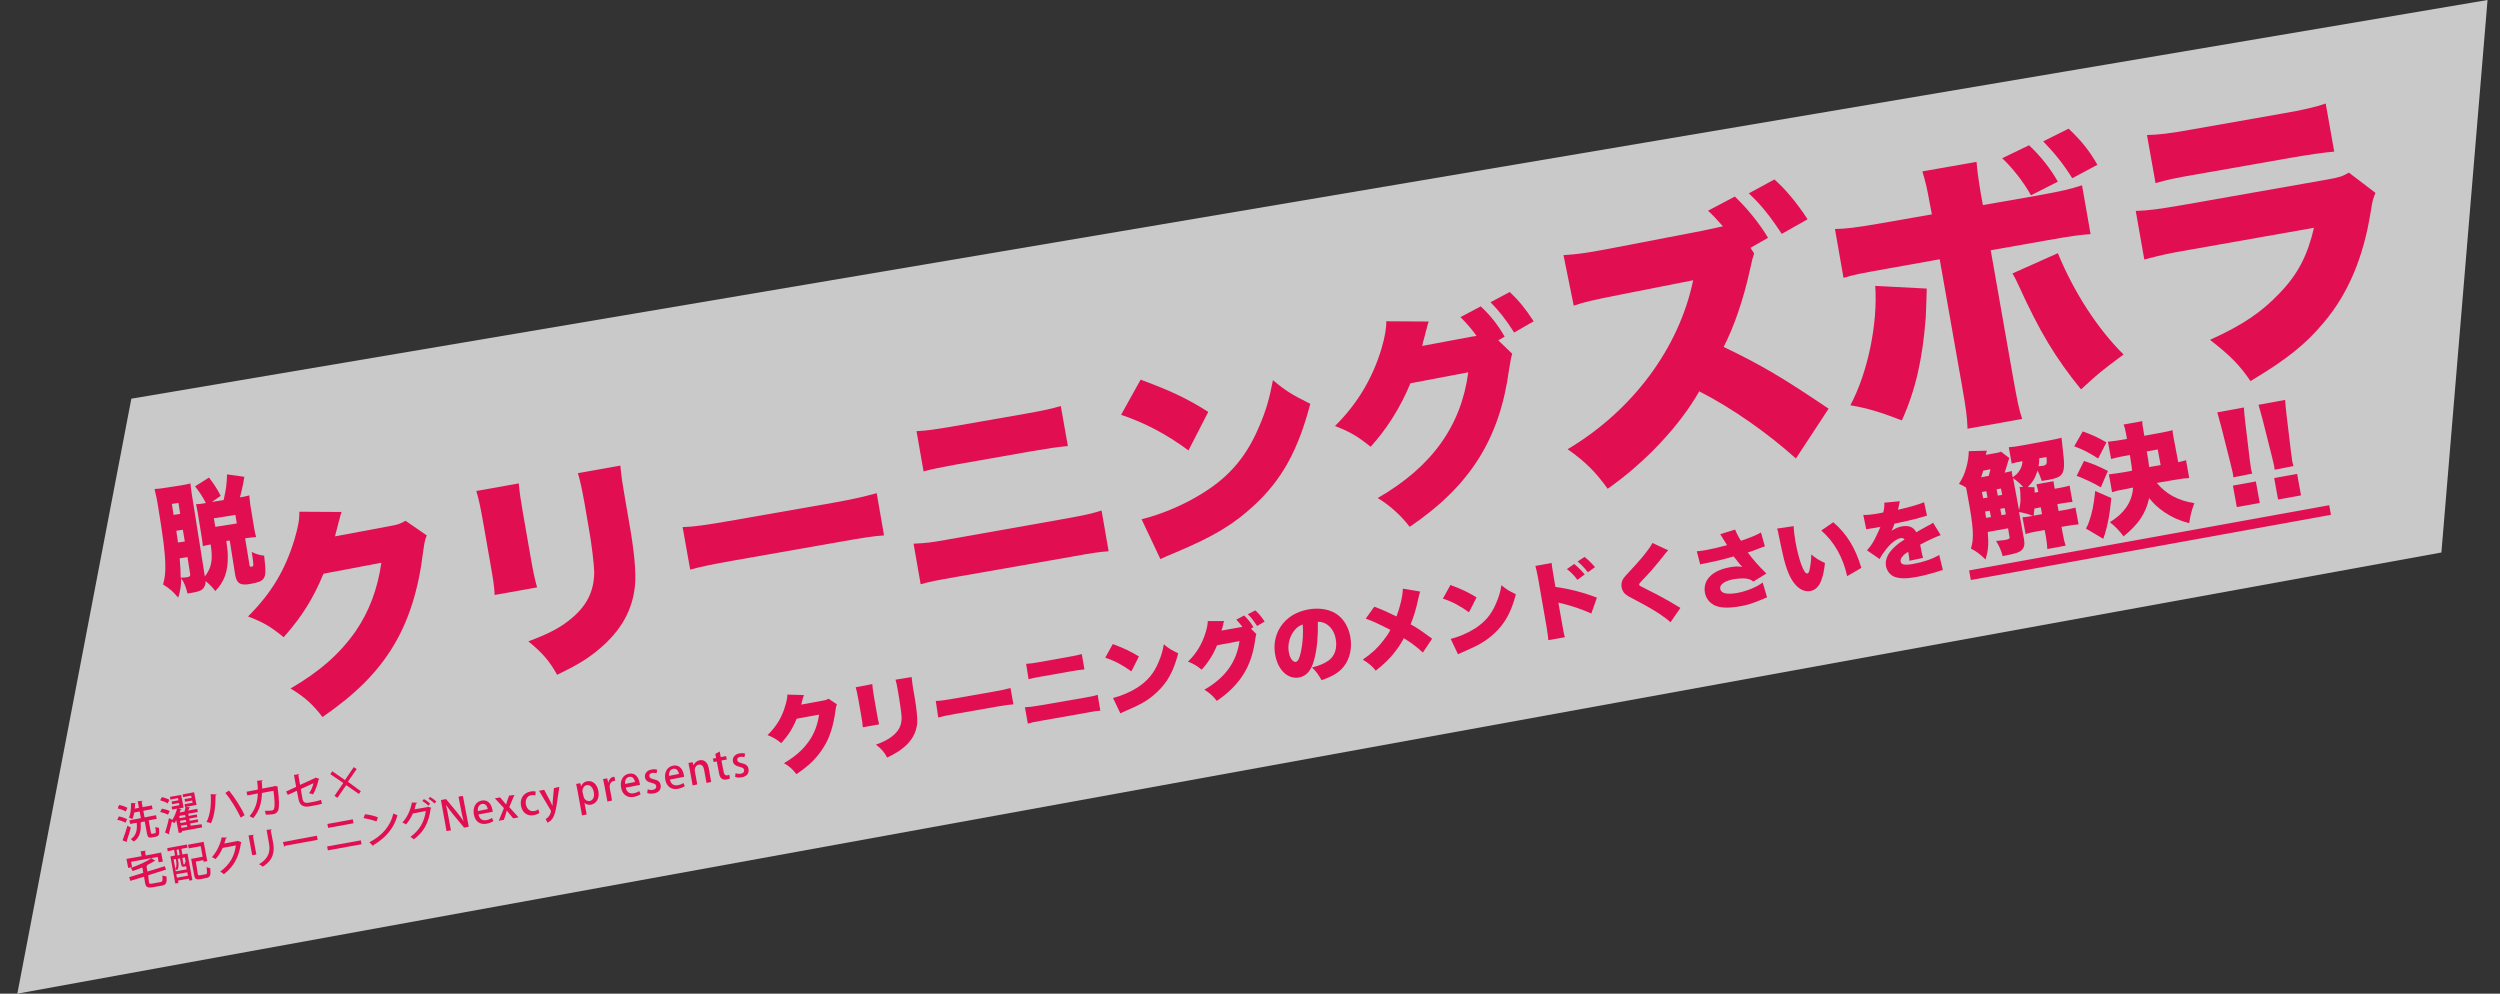 <?xml version="1.0" encoding="utf-8"?>
<!-- Generator: Adobe Illustrator 18.0.0, SVG Export Plug-In . SVG Version: 6.00 Build 0)  -->
<!DOCTYPE svg PUBLIC "-//W3C//DTD SVG 1.1//EN" "http://www.w3.org/Graphics/SVG/1.1/DTD/svg11.dtd">
<svg version="1.1" id="レイヤー_1" xmlns="http://www.w3.org/2000/svg" xmlns:xlink="http://www.w3.org/1999/xlink" x="0px"
	 y="0px" viewBox="58.8 423.8 1024 407" enable-background="new 58.8 423.8 1024 407" xml:space="preserve">
<rect x="58.8" y="423.8" width="1024" height="407" fill="#333333" stroke="none"/>
<polygon opacity="0.75" fill="#FAFBFC" enable-background="new    " points="1058.8,650.1 65.9,830.8 112.6,587.1 1077.7,423.8 "/>
<path fill="#E20E52" d="M198.7,633.5c-0.3,0.9-0.4,1.2-0.7,2.4c-0.1,0.3-0.2,0.9-0.4,1.4c-0.2,1-0.4,1.6-0.5,2
	c-0.7,2.8-0.7,2.8-1.1,4.2l22.4-4.2c3.5-0.6,4.4-1,6.5-2.2l8.7,6c-0.8,2-0.9,2.6-1.5,6.8c-1.9,15.7-6,28.4-12.3,38.7
	c-6.5,10.7-15.4,19.6-28.9,28.9c-4-5.2-7.3-8.2-13.1-11.7c11.9-6.9,20.2-14.2,26.7-23.5c5.4-7.9,9-17.2,10.5-28l-23.7,4.5
	c-4.2,10.2-9,17.8-16.3,26c-5.5-4.4-8.1-6-14.6-8.5c9.6-9.6,15.2-19,19-31.5c1.5-5.1,2.1-8.2,2-11.4L198.7,633.5z"/>
<path fill="#E20E52" d="M271.3,621.8c0.4,4.2,0.6,5.8,1.7,12.1l3.1,17.8c1.1,6.3,1.7,9.2,2.7,12.7l-17.4,3.1
	c-0.1-3.3-0.6-6.4-1.8-13.2l-3.1-17.7c-1-5.5-1.5-7.9-2.6-11.7L271.3,621.8z M312.9,614.5c0.5,5.1,0.7,6.4,1.7,12.2l1.8,10.5
	c2.2,12.2,3,21,2.5,26.4c-1,10.2-5.8,18.6-14.6,26c-4.6,3.9-9,6.6-17.3,10.6c-3.1-5.6-6-9-11.8-13.7c8.3-3.1,12.6-5.4,16.7-8.6
	c7.1-5.6,10.2-11.6,10.3-19.7c-0.1-3.4-1-11.4-2.4-19.1l-1.6-9.3c-1.2-6.5-1.6-8.4-2.7-12.2L312.9,614.5z"/>
<path fill="#E20E52" d="M338.4,639.7c4.3-0.1,9.2-0.8,18.5-2.4l42.8-7.5c8.9-1.6,12.3-2.4,18.2-4l3,17.3c-4.4,0.3-8.3,0.9-18.5,2.7
	l-42.6,7.5c-10,1.8-13,2.4-18.3,3.8L338.4,639.7z"/>
<path fill="#E20E52" d="M433,646.5c5.5-0.3,6.7-0.4,15.1-1.9l46.2-8.2c8.9-1.6,11.7-2.2,15.7-3.5l2.9,16.7c-4,0.3-6.2,0.6-15.6,2.3
	l-46.8,8.2c-8,1.4-11.1,2-14.6,3L433,646.5z M434.2,600.4c4.3-0.2,6.8-0.6,14.1-1.8l30.3-5.3c7.9-1.4,11-2.1,14.7-3.2l2.9,16.4
	c-5.2,0.5-7.5,0.9-14.7,2.1l-30.7,5.4c-6.6,1.2-10.6,2-13.7,2.9L434.2,600.4z"/>
<path fill="#E20E52" d="M526,579.3c12.4,4.6,19,7.7,27.7,13.2l-8.1,15.8c-9.2-6.8-17.9-11.3-27.6-14.6L526,579.3z M526.4,636.5
	c9-2.3,18-6.2,25.8-11.2c10.4-6.6,17.3-14.8,22.3-26.7c2.8-6.4,4.3-11.7,5.7-19.1c5.3,4.5,7.7,5.9,15.3,9.7
	c-5,19.1-11.7,31.1-22.8,41.4c-8.6,8-16.5,12.8-32.4,19.5c-3.3,1.4-3.9,1.6-6.2,2.7L526.4,636.5z"/>
<path fill="#E20E52" d="M678.2,568.7c-0.4,1.2-0.8,3.4-1.3,6.5c-3.8,28.3-15.9,47.6-40.7,64.4c-3.5-4.6-8.1-8.8-13.1-11.8
	c22.1-12.7,34.2-29.5,37.1-51.5l-23.7,4.5c-4,9.8-9.8,18.9-16.3,26c-5.2-4.2-8.5-6.2-14.6-8.5c9-8.9,15.3-19.3,19-31.5
	c1.5-5.1,2.1-8.8,2-11.4l17.4,0.1c-0.3,1-0.4,1.1-0.7,2.3c0,0.3-0.2,0.9-0.4,1.5c-0.2,0.9-0.4,1.7-0.5,2c-0.4,1.4-0.6,2.4-0.7,2.5
	c0,0.3-0.2,1-0.4,1.7l20.3-3.8l2-0.3c-2-2.8-3.9-5-6.6-7.7l8.3-4.4c3.9,3.6,7,7.5,9.8,12.4l-2.6,1.5L678.2,568.7z M677.2,543.4
	c3.6,3.4,6.4,6.8,9.8,12L679,560c-3.5-5.5-6.3-9-9.7-12.4L677.2,543.4z"/>
<path fill="#E20E52" d="M764.5,516.5c-2.4-2.7-3.6-4.1-6.1-6.4l11-5.8c4.9,4.7,9.8,10.6,13.6,16.9l-7.2,4.1l1.5,2.3
	c-0.7,2.1-0.7,2.1-1.6,6.2c-2.8,12.9-6.8,24.2-10.9,32.1c15.8,7.6,24,12.5,43,25.3l-13.4,20.4c-11.8-10.6-26.4-20.8-39.6-27.5
	c-7.9,14-22.2,29.2-37.5,39.9c-5.1-7.1-9.2-11.1-16.4-16.2c26.6-15.8,45.7-41.5,51.4-69.2l-30.4,6c-10.6,2.1-14.5,3-18.5,4.4
	l-4.2-20.7c4.7-0.3,7.9-0.7,12.5-1.5c0.8-0.2,3.1-0.5,6.6-1.2l37.4-7.2L764.5,516.5z M785.6,497.3c4.7,4.2,8.9,9.2,13.6,16.3
	l-10.6,6c-4.7-7.2-8.7-12.2-13.5-16.6L785.6,497.3z"/>
<path fill="#E20E52" d="M849.2,506.9c-1.1-6-1.6-8.3-3-12.9l22.2-3.9c0.2,2.9,0.7,6.8,1.8,13.4l0.8,4.3l22.3-3.9
	c10-1.8,13.7-2.7,18.3-4.2l3.5,20c-4.3,0.3-7.6,0.7-18.2,2.6l-22.7,4l9.1,51.8c1.8,10,2.5,13.6,3.8,17.3l-22.4,4
	c-0.2-5.3-0.6-8-2.3-17.8l-9.1-51.6l-21.8,3.9c-11.3,2-13.1,2.4-17.6,3.7l-3.5-20c4.8-0.1,8.6-0.6,18-2.2l21.7-3.8L849.2,506.9z
	 M848,542c0,1.9-0.2,5.8-0.4,11.7c-1.3,17.2-4.2,29.9-9.8,42.3c-8.5-3.3-14-5-21.1-6.2c7.1-13.2,11.3-33.5,10.2-48.9L848,542z
	 M889.9,483.3c4.8,4.5,8.8,9.6,11.8,14.9l-11,5.6c-3.1-5.5-7.4-11-11.8-15.2L889.9,483.3z M901.7,527.5c6.6,16,16.2,30.9,26.9,41.5
	c-9.1,6.8-10.2,7.6-17.4,14.3c-10.5-12.9-17-23.8-25.3-42c-1.6-3.5-1.8-3.8-2.8-5.5L901.7,527.5z M906.1,476.5
	c5.2,4.9,8.5,9,11.8,14.8l-10.3,5.5c-3.7-5.9-7-10-11.9-15.1L906.1,476.5z"/>
<path fill="#E20E52" d="M933.6,510.2c5.4-0.2,9.2-0.7,19.1-2.4l59-10.4c5.6-1,6.4-1.3,9.2-2.9l10.9,8.3c-1,2.4-1.2,2.9-2,8
	c-3,18.6-9.2,33.2-19,44.9c-7.6,9.1-15.2,15.2-30.2,24.2c-4.3-6.4-8.4-10.6-16.6-16.9c13.5-6.1,21.2-11.4,28.6-19.2
	c7.5-7.8,11.4-15.5,14-26.7l-50.9,9c-9.3,1.6-11.3,2.1-18.6,4L933.6,510.2z M938.2,479.1c4.7-0.1,9.1-0.6,17.4-2.1l37.5-6.6
	c9.3-1.6,14.3-2.8,18.3-4.2l3.5,19.7c-4.5,0.4-10.1,1.2-18.2,2.6l-38.1,6.7c-9.3,1.6-11.9,2.2-16.9,3.6L938.2,479.1z"/>
<g>
	<path fill="#E20E52" d="M142.7,659.9c2.7-3.4,3.4-6.9,2.4-12.9c0-0.1,0-0.1,0-0.2c-1.4,0.2-1.9,0.4-3.2,0.7
		c-0.1-1.1-0.3-2.4-0.5-3.8l-1.6-9.8c-0.2-1.3-0.5-2.5-0.7-3.6c1.2,0,2-0.1,3.7-0.4l0.3-0.1c-1.4-2.7-2.6-4.5-4.4-6.8l5.7-3.6
		c2.2,2.9,3.2,4.4,4.8,7.5l-3.6,2.5l4.8-0.8c1-4.3,1.3-6.7,1.4-10.5l7.1,1c-0.2,0.9-0.2,1-0.4,2.3c-0.4,2-1.1,5.1-1.4,6.1l0.2,0
		c1.7-0.3,2.6-0.5,3.6-0.8c0.1,1.1,0.2,2.1,0.4,3.7l1.6,9.7c0.3,1.7,0.5,2.6,0.8,3.7c-1.1,0-2.2,0.2-3.8,0.4l-0.7,0.1l1.8,11
		c0.1,0.6,0.3,0.7,0.9,0.6c0.9-0.2,0.9-0.2,0-6c1.9,0.9,3.3,1.3,5.1,1.5c0.7,6.2,0.7,8-0.2,9.3c-0.8,1.2-2.2,1.7-5.6,2.3
		c-4,0.7-5.5-0.2-6.1-3.9l-2.2-13.9l-1.4,0.2c0.5,3.8,0.6,4.4,0.6,6.3c0.1,6.2-1.4,10.3-5.1,14.2c-1.4-1.8-2.3-2.7-4-4.1
		c0.1,1.2-0.3,2.2-0.9,2.9c-0.7,1-2.1,1.5-4.7,1.9c-0.4,0.1-1,0.2-1.8,0.3c-0.6-2.6-1.3-4.4-2.6-6.3c0,3-0.3,5.3-1.2,8
		c-2.3-2.7-3.4-3.6-6.2-5.4c0.8-3,1-4.9,0.9-8.4c-0.1-4.9-0.9-11.1-2.9-23.2c-0.5-3.3-1-5.4-1.5-7.5c1.7-0.1,2.7-0.2,5.1-0.6
		l5.8-0.9c2.2-0.4,2.9-0.5,3.8-0.8c0.1,1.1,0.2,2.1,0.5,4L142.7,659.9z M131.9,629.8l-2.7,0.4l0.7,4.5l2.7-0.4L131.9,629.8z
		 M134.5,645.6l-0.8-4.8l-2.7,0.4c0.4,2.9,0.7,4.4,0.7,4.8L134.5,645.6z M132.4,652.5c0.3,3.8,0.4,5.2,0.4,7.9
		c1.6,0,2.3-0.1,2.8-0.2c0.9-0.2,1.2-0.4,1.1-1.2l-1.1-7L132.4,652.5z M147,639.6l8.8-1.4l-0.6-3.5l-8.8,1.4L147,639.6z"/>
</g>
<g>
	<path fill="#E20E52" d="M388.1,708.5c-0.1,0.3-0.2,0.5-0.3,0.9c-0.1,0.1-0.1,0.3-0.2,0.6c-0.1,0.4-0.1,0.6-0.2,0.8
		c-0.3,1.1-0.3,1.1-0.4,1.6l8.7-1.6c1.3-0.2,1.7-0.4,2.5-0.8l3.4,2.3c-0.3,0.8-0.4,1-0.6,2.6c-0.8,6-2.3,11-4.8,14.9
		c-2.5,4.1-5.9,7.6-11.2,11.1c-1.5-2-2.8-3.2-5.1-4.5c4.6-2.7,7.8-5.5,10.3-9.1c2.1-3,3.5-6.6,4.1-10.8l-9.2,1.7
		c-1.6,4-3.5,6.9-6.3,10c-2.1-1.7-3.1-2.3-5.6-3.3c3.7-3.7,5.9-7.3,7.3-12.2c0.6-2,0.8-3.2,0.8-4.4L388.1,708.5z"/>
	<path fill="#E20E52" d="M416.1,704c0.1,1.6,0.2,2.2,0.6,4.7l1.2,6.9c0.4,2.5,0.7,3.6,1,4.9l-6.7,1.2c-0.1-1.3-0.2-2.5-0.7-5.1
		l-1.2-6.8c-0.4-2.1-0.6-3-1-4.5L416.1,704z M432.2,701.1c0.2,2,0.3,2.5,0.6,4.7l0.7,4c0.8,4.7,1.1,8.1,1,10.2
		c-0.4,4-2.2,7.2-5.6,10c-1.8,1.5-3.5,2.5-6.7,4.1c-1.2-2.2-2.3-3.5-4.6-5.3c3.2-1.2,4.9-2.1,6.5-3.3c2.8-2.2,4-4.5,4-7.6
		c0-1.3-0.4-4.4-0.9-7.4l-0.6-3.6c-0.4-2.5-0.6-3.2-1-4.7L432.2,701.1z"/>
	<path fill="#E20E52" d="M442.1,710.9c1.7,0,3.5-0.3,7.1-0.9l16.5-2.9c3.5-0.6,4.8-0.9,7-1.5l1.2,6.7c-1.7,0.1-3.2,0.3-7.2,1
		l-16.5,2.9c-3.9,0.7-5,0.9-7.1,1.5L442.1,710.9z"/>
	<path fill="#E20E52" d="M478.6,713.5c2.1-0.1,2.6-0.2,5.8-0.7l17.9-3.1c3.5-0.6,4.5-0.8,6.1-1.3l1.1,6.5c-1.5,0.1-2.4,0.2-6,0.9
		l-18.1,3.2c-3.1,0.5-4.3,0.8-5.6,1.2L478.6,713.5z M479.1,695.7c1.7-0.1,2.6-0.2,5.4-0.7l11.7-2.1c3-0.5,4.2-0.8,5.7-1.2l1.1,6.3
		c-2,0.2-2.9,0.3-5.7,0.8l-11.9,2.1c-2.6,0.4-4.1,0.8-5.3,1.1L479.1,695.7z"/>
	<path fill="#E20E52" d="M514.6,687.6c4.8,1.8,7.3,3,10.7,5.1l-3.1,6.1c-3.6-2.6-6.9-4.4-10.7-5.6L514.6,687.6z M514.7,709.7
		c3.5-0.9,7-2.4,10-4.3c4-2.6,6.7-5.7,8.6-10.3c1.1-2.5,1.7-4.5,2.2-7.4c2,1.7,3,2.3,5.9,3.7c-1.9,7.4-4.5,12-8.8,16
		c-3.3,3.1-6.4,4.9-12.5,7.5c-1.3,0.6-1.5,0.6-2.4,1.1L514.7,709.7z"/>
	<path fill="#E20E52" d="M573.4,683.5c-0.2,0.5-0.3,1.3-0.5,2.5c-1.5,10.9-6.2,18.4-15.7,24.9c-1.3-1.8-3.1-3.4-5.1-4.6
		c8.6-4.9,13.2-11.4,14.4-19.9l-9.2,1.7c-1.5,3.8-3.8,7.3-6.3,10c-2-1.6-3.3-2.4-5.6-3.3c3.5-3.4,5.9-7.4,7.3-12.2
		c0.6-2,0.8-3.4,0.8-4.4l6.7,0c-0.1,0.4-0.1,0.4-0.3,0.9c0,0.1-0.1,0.3-0.1,0.6c-0.1,0.3-0.2,0.7-0.2,0.8c-0.2,0.6-0.2,0.9-0.3,1
		c0,0.1-0.1,0.4-0.2,0.6l7.8-1.4l0.8-0.1c-0.8-1.1-1.5-1.9-2.5-3l3.2-1.7c1.5,1.4,2.7,2.9,3.8,4.8l-1,0.6L573.4,683.5z M573,673.8
		c1.4,1.3,2.5,2.6,3.8,4.6l-3.1,1.8c-1.4-2.1-2.4-3.5-3.8-4.8L573,673.8z"/>
	<path fill="#E20E52" d="M597.2,693.6c-1.2,4.8-3.2,7.1-6.3,7.7c-4.6,0.8-8.7-3-9.8-9.4c-0.7-4,0-7.9,2.1-11.2
		c2.5-3.9,6.5-6.4,11.6-7.3c4.6-0.8,9,0,12,2.3c2.6,2,4.4,5.1,5.1,9c0.8,4.5-0.2,8.9-2.6,12c-2,2.5-4.5,4.1-9.2,5.7
		c-1.3-2.3-2.1-3.5-3.9-5.2c3.2-0.8,5.2-1.7,7-3c2.4-1.9,3.4-5,2.7-8.7c-0.5-2.9-2-5.1-4.2-6.3c-1-0.5-1.8-0.7-3.1-0.7
		C598.7,684.5,598.3,689.2,597.2,693.6z M589,682c-1.9,2.3-2.9,5.8-2.3,8.9c0.4,2.5,1.7,4.2,2.9,4c0.9-0.2,1.5-1.5,2.1-4.3
		c0.7-3.3,1-7.5,0.7-11C591.1,680,590.1,680.7,589,682z"/>
	<path fill="#E20E52" d="M640.5,666.1c-0.3,0.9-0.5,1.7-0.9,3.5c-0.8,3.7-1.7,6.7-3,9.9c3.5,2,4.7,2.9,8.8,5.9l-3.8,5.7
		c-2.3-2.2-4.7-4-7.8-5.9c-2.5,4.8-6.1,9.1-11.5,13.3c-1.5-1.9-2.8-3-5.3-4.5c3.9-2.8,6-4.7,8.3-7.7c1.2-1.5,2.2-2.9,3-4.5
		c-4.9-2.5-7-3.5-10.1-4.6l3.5-4.9c3.5,1.3,5.2,2.1,9.1,4c1.4-3.6,2.6-8.6,2.6-11.4L640.5,666.1z"/>
	<path fill="#E20E52" d="M652.9,663.4c4.8,1.8,7.3,3,10.7,5.1l-3.1,6.1c-3.6-2.6-6.9-4.4-10.7-5.6L652.9,663.4z M653,685.5
		c3.5-0.9,7-2.4,10-4.3c4-2.6,6.7-5.7,8.6-10.3c1.1-2.5,1.7-4.5,2.2-7.4c2,1.7,3,2.3,5.9,3.7c-1.9,7.4-4.5,12-8.8,16
		c-3.3,3.1-6.4,4.9-12.5,7.5c-1.3,0.6-1.5,0.6-2.4,1.1L653,685.5z"/>
	<path fill="#E20E52" d="M693,686c-0.1-1.5-0.3-2.5-0.7-5.3l-3.5-20.1c-0.6-3-0.6-3.1-1.1-5l6.7-1.2c0,0.9,0.1,1.5,0.7,5.1l0.8,4.7
		c5.8,0.8,11.6,2.3,17,4.4l-2.3,6.5c-3.2-1.5-7.6-3-11.9-4.1c-1.1-0.2-1.2-0.3-1.3-0.3c-0.1,0-0.2,0-0.3-0.1l1.6,9
		c0.4,2.6,0.8,4.4,1.1,5.2L693,686z M703.6,654.8c1.6,1.3,3,2.7,4.3,4.3l-3,2.2c-1.5-2-2.6-3.1-4.3-4.4L703.6,654.8z M707.8,651.9
		c1.5,1.2,2.7,2.3,4.3,4.2l-2.9,2.1c-1.6-2-2.8-3.2-4.2-4.4L707.8,651.9z"/>
	<path fill="#E20E52" d="M742.1,649.2c-0.7,0.7-1,1-3.7,4.5c-1.7,2.1-4.1,4.9-7.3,8.2c-0.8,0.9-1,1.1-0.9,1.4
		c0.1,0.4,0.1,0.4,3.7,2.2c4.2,2.1,7.6,3.9,12,6.6c0.2,0.1,0.6,0.3,1.2,0.7l-4.1,5.9c-1-1-1.9-1.7-4.1-3.2
		c-3.5-2.3-4.9-3.1-11.7-6.7c-2-1-2.7-1.6-3.3-2.3c-0.4-0.6-0.8-1.4-0.9-2.2c-0.2-1.2,0-2.4,0.7-3.5c0.4-0.6,0.8-1.1,2.7-3.1
		c4-4.3,5.8-6.4,7.8-9.2c0.7-1,1-1.4,1.4-2.3L742.1,649.2z"/>
	<path fill="#E20E52" d="M753.8,649.6c1.3-0.1,2.2-0.2,3.8-0.5c2.7-0.5,5.3-1.1,8.6-2c-0.2-0.4-0.3-0.4-0.8-1.3
		c-0.9-1.4-1.4-2.3-2-3.2l6.1-1.9c0.5,1.3,1.3,2.9,2.4,4.6c3.6-1.2,6.3-2.3,8.2-3.4l1.6,5.7c-1,0.3-1,0.3-2.8,1
		c-1.5,0.6-2.8,1.1-4.2,1.5c2,2.7,4.5,5.6,7.6,8.6l-5.3,3.3c-1.2-0.9-2.1-1.2-4-1.3c-1.2,0-2.4,0.1-3.9,0.3c-3.9,0.7-6,2.2-5.7,4
		c0.3,1.8,2.6,2.4,6.8,1.7c3.9-0.7,8.1-2.4,10.6-4.3l1.8,6.1c-0.6,0.2-0.9,0.3-1.5,0.6c-4.3,1.8-6.3,2.5-9.9,3.1
		c-4.7,0.8-8.2,0.6-10.4-0.6c-2-1.1-3.3-2.9-3.7-5.2c-0.3-1.8,0.1-3.8,1.1-5.3c1.7-2.5,4.8-4.2,9.4-5c1.9-0.3,2.9-0.4,4.9-0.1
		c-0.8-0.7-1.6-1.7-2.8-3.3c-0.4-0.5-0.5-0.6-0.8-1c-2.9,0.9-7.3,2-12,2.9c-1,0.2-1.1,0.2-1.7,0.4L753.8,649.6z"/>
	<path fill="#E20E52" d="M793.5,639.3c0,1.6,0.3,3.8,0.7,6.3c1.4,7.7,3.5,13.4,4.9,13.1c0.4-0.1,0.7-0.6,0.9-1.5
		c0.4-2.1,0.7-4.1,0.7-6.3c1.9,1.6,3,2.3,5.6,3.5c-0.3,2.8-0.7,5-1.5,7.1c-0.9,2.5-2.5,4.1-4.6,4.4c-1.9,0.3-3.8-0.4-5.5-2.1
		c-2.2-2.2-3.8-5.5-5.2-11c-0.6-2.4-1.2-5.3-2.2-10.1c-0.2-1.2-0.3-1.5-0.6-2.4L793.5,639.3z M809.7,637.7
		c5.4,4.6,9.1,10.5,11.5,18.7l-5.8,3.4c-1.7-7.7-5.3-14.1-10.6-18.7L809.7,637.7z"/>
	<path fill="#E20E52" d="M822,634.7c1.5,0.1,3.6-0.1,7.2-0.8c0.2,0,0.6-0.1,1-0.2c0.4-1.8,0.5-2.8,0.4-4l6.4-0.6
		c-0.2,0.6-0.2,0.6-0.4,1.8c-0.3,1.1-0.4,1.7-0.4,1.7c0.3-0.1,0.3-0.1,2.1-0.5c3.4-0.8,6.8-1.8,8.6-2.6l1.2,5.5
		c-1,0.3-2.1,0.6-3.1,0.9c-2.4,0.7-6.7,1.7-10.2,2.4c-0.4,1.1-0.6,1.6-1.2,2.9c1.4-0.9,2.7-1.5,4.2-1.8c2.9-0.5,4.8,0.3,5.9,2.4
		c0.6-0.3,0.6-0.3,2.3-1.3c0.1-0.1,1-0.5,2-1.1c1.9-1,2.1-1.1,2.6-1.5l3.1,5.1c-1.8,0.6-5.3,2.2-8.4,3.9c0.2,0.9,0.2,1,0.5,2.5
		c0.3,1.5,0.4,2.1,0.7,2.9l-5.6,1.2c0-0.5-0.1-1.6-0.5-3.7l-0.3,0.2c-1.5,1-1.6,1.2-2.2,1.9c-0.5,0.6-0.7,1.3-0.6,1.9
		c0.2,1.3,1.6,1.6,5,1c4.1-0.7,8-2,10.8-3.7l1.5,6.2c-1,0.2-1,0.2-3,0.9c-2.7,0.8-5.5,1.5-8.2,2c-3.9,0.7-6.5,0.6-8.5-0.1
		c-1.9-0.7-3.2-2.4-3.6-4.4c-0.3-1.6,0-3,0.9-4.7c1-1.7,2.4-3.1,4.3-4.6c0.8-0.6,1.1-0.8,2.4-1.6c-0.4-0.5-0.9-0.7-1.5-0.6
		c-1.8,0.3-3.9,1.9-6,4.5c-1.2,1.5-2,2.7-2.7,4.1l-5.2-3.6c1-1,2.2-2.7,3-4.2c0.6-1.1,1.6-3.3,2-4.2c0.4-1,0.4-1,0.5-1.2
		c-0.5,0.1-0.9,0.2-1.1,0.2c-1.5,0.3-1.5,0.3-3,0.5c-0.5,0.1-0.7,0.1-1.2,0.2c-0.1,0-0.3,0.1-0.5,0.1L822,634.7z"/>
</g>
<g>
	<g>
		<path fill="#E20E52" d="M881.8,611.4c-0.2,0.6-0.3,1-0.6,1.8c-0.3,1.2-0.9,3-1.3,4.2c1.4-0.3,2.2-0.4,2.9-0.7
			c0.1,0.8,0.1,1.3,0.4,2.6c1.8-1.3,2.2-1.8,3-3.1c0.6-1.1,0.9-1.9,1-3.5l-0.5,0.1c-1.8,0.3-2.9,0.6-3.9,0.9l-1.2-6.7
			c1.6-0.1,2.9-0.3,5.2-0.7l12.4-2.3c1.8-0.3,2.8-0.6,4-0.9c0.1,1.1,0.1,1.1,0.8,7.4c0.5,4.5,0.2,6.6-1,7.9
			c-0.9,0.9-2.2,1.4-4.9,1.9c-0.7,0.1-1.3,0.2-3,0.5c-0.6-1.7-0.9-2.6-1.7-4.3c-0.9,2.9-2,4.8-4,6.8l2.7,0.1c0,0.7,0.1,1.4,0.1,2.2
			l1.5-0.3c-0.3-1.4-0.5-2.2-0.8-3.1l7-1.3c0.2,1.1,0.3,1.8,0.5,3.1l2.3-0.4c2-0.4,2.9-0.6,3.8-0.9l1.2,6.7c-1,0.1-2.2,0.2-3.9,0.5
			l-2.3,0.4l0.5,2.8l2.4-0.4c2.2-0.4,3.1-0.6,4.5-1l1.3,6.9c-1.4,0.1-2.2,0.2-4.6,0.6l-2.4,0.4l0.5,2.7c0.4,2.4,0.7,3.5,1.2,5
			l-7.5,1.4c-0.1-1.6-0.2-2.7-0.6-5.1l-0.5-2.7l-3.4,0.6c-2.2,0.4-3.1,0.6-4.4,1.1l-1.3-6.9c1.5-0.1,2-0.2,4.3-0.6
			c-2.1-0.8-3.7-1.2-5.7-1.6l2,11c0.4,2.2,0.2,3.5-0.9,4.6c-0.9,0.9-2.3,1.4-5.9,2.1c-0.4,0.1-1.1,0.2-1.9,0.4
			c-0.7-2.5-1.4-4.1-2.7-6.2c1.6-0.2,2.8-0.3,3.5-0.4c1.8-0.3,2.2-0.6,2-1.3l-0.6-3.5l-8.3,1.5c0.4,5.1,0.2,7.5-0.9,11.3
			c-2.4-2.3-3.7-3.3-6-4.5c1.3-4.2,1.1-8.4-1.3-21.3c-0.3-1.9-0.5-2.5-0.7-3.7c-1-0.6-1.4-0.9-2.9-1.5c1.5-2.4,2.3-4.1,3-6.7
			c0.7-2.5,1-5,1-6.7l7.4-0.2c-0.2,0.6-0.2,0.9-0.4,1.7l4-0.7c1.1-0.2,1.6-0.3,2.2-0.6L881.8,611.4z M873.4,618.7
			c0.3-1,0.4-1.4,0.7-2.7l-3,0.6c-0.3,1.3-0.5,1.7-0.8,2.7L873.4,618.7z M870.6,625.3l0.5,2.6l1.8-0.3l-0.5-2.6L870.6,625.3z
			 M874.3,635.6l-0.5-2.6l-1.9,0.3l0.4,2.6L874.3,635.6z M878.4,623.9l-1.8,0.3l0.5,2.6l1.8-0.3L878.4,623.9z M879.9,631.9l-1.8,0.3
			l0.5,2.6l1.8-0.3L879.9,631.9z M883.5,620.4l2.3,12.4c0.4-1.8,0.6-3.1,0.6-4.7c0-1.3-0.1-3.5-0.3-4.4c0-0.1,0-0.2-0.1-0.5l1.5,0.1
			c-1.4-1.6-2.5-2.5-4.2-3.7L883.5,620.4z M895.2,634.4l-0.5-2.8l-2.6,0.5c-0.1,0.7-0.1,1.3-0.3,2.9L895.2,634.4z M894.1,611.5
			c-0.1,1.8-0.1,2.2-0.3,3.3c0.8-0.1,1.4-0.2,1.8-0.2c0.8-0.2,1.2-0.4,1.4-0.8c0.2-0.4,0.2-1.7,0-2.8L894.1,611.5z"/>
		<path fill="#E20E52" d="M911.9,600.5c3.8,1.4,5.9,2.3,9.7,4.5l-3.4,6.6c-3.8-2.4-5.6-3.4-9.8-5L911.9,600.5z M912.4,612.6
			c4,1.3,5.8,2.1,9.8,4.1l-2.9,6.7c-3.9-2.2-6.1-3.2-9.9-4.7L912.4,612.6z M923.6,627.8c-0.6,6.7-1.6,11.9-3.3,16.7l-7.1-4.2
			c0.6-1,0.9-1.8,1.3-2.9c1.3-3.7,1.9-6.8,2.5-12.5L923.6,627.8z M942.2,621.6c4,4.7,8.7,7.2,15.4,8.3c-1.1,2.9-1.6,4.8-2.1,8.2
			c-4.4-1.2-7-2.4-10-4.4c-2.8-1.9-4.8-3.8-6.4-5.9c-1.4,6.3-4.4,10.8-10.5,15.7c-1.8-2.4-3-3.7-5.6-5.8c3.1-2,4.9-3.6,6.5-5.8
			c1.8-2.5,2.8-5.2,3-8.4l-3,0.6c-2.4,0.4-4.1,0.8-5.6,1.3l-1.3-7.3c1.6-0.2,3.3-0.4,5.7-0.8l3.8-0.7c-0.1-1.3-0.1-1.3-0.9-6.4
			l-2.4,0.4c-2.2,0.4-3.9,0.8-5.3,1.2l-1.3-7.1c1.7-0.1,3.3-0.4,5.4-0.7l2.4-0.4l-0.3-1.7c-0.4-2.2-0.6-3-1.1-4.2l7.7-1.4
			c0,1.3,0.1,2.1,0.5,4.1l0.3,1.9l7.1-1.3c2.3-0.4,3.3-0.7,4.5-1c0,1,0.2,2,0.5,3.6l1.8,9.5c1.5-0.3,2.1-0.5,3.2-0.8l1.3,7.3
			c-1.7,0.1-3.4,0.3-5.6,0.7L942.2,621.6z M943.8,614.3l-1.2-6.4l-4.5,0.8c0.5,2.5,0.7,3.9,1,6.4L943.8,614.3z"/>
		<path fill="#E20E52" d="M973.6,619.3c-0.1-1.1-0.2-1.4-0.4-2.4c-0.1-0.5-0.1-0.5-0.8-3.3l-3.7-14.7c-0.6-2.3-1.3-4.8-1.7-6.2
			l10.9-2c0.1,1.9,0.3,3.9,0.6,6.4l1.8,15c0.3,1.9,0.4,3,0.5,3.7c0.1,0.5,0.2,0.9,0.5,2L973.6,619.3z M975,631.5l-1.6-8.8l9.4-1.7
			l1.6,8.8L975,631.5z"/>
		<path fill="#E20E52" d="M990.5,616.2c-0.1-1.1-0.2-1.4-0.4-2.4c-0.1-0.5-0.1-0.5-0.8-3.3l-3.7-14.7c-0.6-2.3-1.3-4.8-1.7-6.2
			l10.9-2c0.1,1.9,0.3,3.9,0.6,6.4l1.8,15c0.3,1.9,0.4,3,0.5,3.7c0.1,0.5,0.2,0.9,0.5,2L990.5,616.2z M991.9,628.4l-1.6-8.8l9.4-1.7
			l1.6,8.8L991.9,628.4z"/>
	</g>
</g>
<line fill="none" stroke="#E20E52" stroke-width="4" stroke-miterlimit="10" x1="865.7" y1="659.4" x2="1013.2" y2="632.7"/>
<g>
	<path fill="#E20E52" d="M107.5,758.2c1.1,0.2,2.6,0.7,3.4,1.1l-0.7,1.5c-0.8-0.5-2.2-1-3.4-1.2L107.5,758.2z M107.6,753.5
		c1.1,0.2,2.6,0.7,3.4,1.2l-0.7,1.5c-0.7-0.5-2.2-1-3.3-1.3L107.6,753.5z M109,768c0.6-1.5,1.4-3.9,2-6l1.4,0.8
		c-0.5,1.9-1.2,4.1-1.7,5.5c0.1,0.1,0.1,0.2,0.1,0.2c0,0.1,0,0.2,0,0.2L109,768z M120.6,764.8c0.1,0.5,0.2,0.6,0.6,0.5l1.1-0.2
		c0.4-0.1,0.4-0.4,0.1-2.6c0.3,0.2,1,0.3,1.5,0.4c0.3,2.6,0.1,3.3-1.2,3.6l-1.6,0.3c-1.4,0.3-1.8-0.1-2.1-1.6l-0.9-4.9l-1.4,0.2
		c0,0.1-0.1,0.2-0.3,0.3c0.3,3.5-0.4,6.1-2.8,7.7c-0.3-0.3-0.9-0.8-1.2-1c2.1-1.4,2.7-3.6,2.4-6.7l-2.7,0.5l-0.3-1.5l4.7-0.9
		l-0.5-2.7l-2.2,0.4c-0.2,1-0.4,2-0.8,2.7c-0.3-0.2-1-0.5-1.4-0.6c0.7-1.4,0.9-3.8,0.9-6l1.9,0.1c0,0.1-0.1,0.2-0.3,0.3
		c0,0.6,0,1.2-0.1,1.9l1.7-0.3l-0.5-2.7l2-0.2c0,0.2-0.1,0.3-0.4,0.3l0.4,2.3l3.8-0.7l0.3,1.5l-3.8,0.7l0.5,2.7l4.7-0.9l0.3,1.5
		l-3.3,0.6L120.6,764.8z"/>
	<path fill="#E20E52" d="M125.1,755c1.1,0.2,2.5,0.6,3.2,1l-0.7,1.5c-0.7-0.4-2.1-0.9-3.2-1.1L125.1,755z M125.1,750.3
		c1,0.2,2.4,0.7,3.1,1.1l-0.7,1.5c-0.7-0.5-2-1-3.1-1.3L125.1,750.3z M141.4,761.4l0.2,1.3l-8.3,1.5l0.1,0.5L132,765l-1-5.2
		c-0.2,0.4-0.5,0.8-0.8,1.2c-0.2-0.2-0.6-0.5-1-0.7c-0.4,1.7-0.8,3.5-1.2,4.8c0.1,0.1,0.1,0.2,0.2,0.3c0,0.1,0,0.2,0,0.2l-1.8-0.8
		c0.5-1.4,1.2-3.8,1.6-5.9l1.4,0.7c0.9-1.4,1.6-3.2,1.9-4.6l-2,0.4l-0.2-1.2l3.2-0.6l-0.2-0.9l-2.8,0.5l-0.2-1.1l2.8-0.5l-0.2-0.9
		l-3.1,0.6l-0.2-1.1l4.6-0.8l1,5.2l-2.2,0.4l1.4,0.2c0,0.1-0.1,0.2-0.4,0.2c-0.1,0.4-0.2,0.8-0.4,1.2l2-0.4c0.2-0.6,0.3-1.3,0.4-1.8
		l-0.2,0l-0.2-1.2l3.3-0.6l-0.2-0.9l-2.9,0.5l-0.2-1.1l2.9-0.5l-0.2-0.9l-3.3,0.6l-0.2-1.1l4.7-0.9l1,5.2l-4.4,0.8l1.8,0.2
		c0,0.1-0.2,0.2-0.4,0.2c-0.1,0.3-0.2,0.7-0.4,1.1l3.7-0.7l0.2,1.3l-3.9,0.7l0.2,0.9l3.3-0.6l0.2,1.1l-3.3,0.6l0.2,0.9l3.3-0.6
		l0.2,1.1l-3.3,0.6l0.2,0.9L141.4,761.4z M134.8,758.5l-0.2-0.9l-2.4,0.4l0.2,0.9L134.8,758.5z M135.1,760.5l-0.2-0.9l-2.4,0.4
		l0.2,0.9L135.1,760.5z M132.9,762l0.2,0.9l2.4-0.4l-0.2-0.9L132.9,762z"/>
	<path fill="#E20E52" d="M147.5,749.2c0,0.2-0.1,0.3-0.4,0.4c0,4-0.4,8.4-1.9,11.4c-0.5-0.2-1.2-0.4-1.8-0.5c1.5-2.9,2-7.1,1.7-11.4
		L147.5,749.2z M152.6,747.6c2.4,2.9,5.1,7.2,6.4,10.1l-1.6,1c-1.3-2.8-4-7.4-6.3-10.1L152.6,747.6z"/>
	<path fill="#E20E52" d="M172.6,746c0,0.1,0,0.2-0.1,0.3c0.7,5,0.7,8.1,0.3,9.3c-0.4,1-1.1,1.5-2.1,1.7c-0.7,0.1-1.8,0.2-3,0.2
		c-0.1-0.5-0.3-1.2-0.4-1.6c1.2,0,2.4,0,2.8-0.1c0.5-0.1,0.9-0.3,1-1c0.3-0.9,0.2-3.7-0.3-7.1l-4.7,0.9c-0.1,3.8-1,7.4-3.6,10.3
		c-0.4-0.2-1.1-0.6-1.5-0.8c2.4-2.7,3.3-5.8,3.4-9.3l-4.3,0.8l-0.3-1.5l4.6-0.9c0-1.2-0.1-2.2-0.3-3.6l2.3-0.2
		c0,0.2-0.1,0.3-0.4,0.4c0.1,1.2,0.2,2,0.2,3l4.8-0.9l0.3-0.2L172.6,746z"/>
	<path fill="#E20E52" d="M189.6,742.8c0,0.1-0.1,0.2-0.3,0.3c-0.4,1.9-1.3,4.5-2.3,6.1c-0.4-0.2-1.1-0.4-1.6-0.5
		c0.9-1.2,1.5-2.8,1.8-4.1L182,747l0.7,4c0.3,1.5,1.1,1.8,2.4,1.6l2.7-0.5c0.6-0.1,1.8-0.4,2.5-0.7c0.1,0.5,0.2,1.2,0.4,1.6
		c-0.7,0.2-1.8,0.5-2.5,0.6l-2.7,0.5c-2.4,0.4-3.9-0.4-4.4-2.8l-0.7-3.6l-3.7,1.7L176,748l4.1-1.9l-0.9-4.9l2.2-0.3
		c0,0.2-0.1,0.3-0.4,0.4l0.7,4l6.1-2.8l0.2-0.2L189.6,742.8z"/>
	<path fill="#E20E52" d="M206.6,747.9l-0.8,1.1l-5.2-3.6l-3.6,5.2l-1.2-0.8l3.6-5.3l-5.3-3.6l0.8-1.2l5.2,3.6l3.6-5.3l1.2,0.8
		l-3.6,5.2L206.6,747.9z"/>
	<path fill="#E20E52" d="M112.5,776.8l0.4,2.2l-1.6,0.3l-0.7-3.7l6.2-1.1l-0.4-2l2.1-0.3c0,0.2-0.1,0.3-0.3,0.4l0.3,1.6l6.3-1.2
		l0.7,3.7l-1.7,0.3l-0.4-2.2L112.5,776.8z M119.8,785.1c0.1,0.7,0.3,0.8,1.4,0.6l3.3-0.6c0.9-0.2,1-0.6,0.8-2.7
		c0.4,0.2,1.2,0.3,1.7,0.4c0.2,2.7-0.1,3.5-2.1,3.8l-3.5,0.6c-2.2,0.4-2.9,0-3.2-1.9l-0.4-2.4l-5.6,1.7l-0.5-1.5l5.8-1.8l-0.4-2.2
		c-1.3,0.5-2.7,1.1-4,1.5c-0.1-0.4-0.5-0.9-0.7-1.3c3.1-1.1,6.5-2.6,8.4-4l1.6,1.1c0,0.1-0.1,0.1-0.2,0.1c0,0-0.1,0-0.2,0
		c-0.8,0.6-1.9,1.1-3.1,1.7l0.3,0c0,0.2-0.1,0.3-0.4,0.4l0.4,2.2l7.1-2.2l0.5,1.4l-7.3,2.3L119.8,785.1z"/>
	<path fill="#E20E52" d="M127.5,772.5l-0.2-1.3l8.1-1.5l0.2,1.3l-2.5,0.5l0.4,2.3l2.1-0.4l2,10.9l-1.3,0.2l-0.1-0.8l-4.5,0.8l0.2,1
		l-1.3,0.2l-2-11.1l1.9-0.4l-0.4-2.3L127.5,772.5z M130.8,775.6l-0.9,0.2l0.9,4.9l4.5-0.8l-0.3-1.4c-0.1,0.1-0.2,0.1-0.4,0.2
		l-0.5,0.1c-0.7,0.1-0.9-0.1-1.1-1l-0.5-2.4l-0.9,0.2l0.2,1c0.2,1,0.3,2.4-0.4,3.6c-0.2-0.1-0.6-0.3-0.8-0.4c0.6-1,0.5-2.2,0.4-3.1
		L130.8,775.6z M132.4,774l-0.4-2.3l-0.9,0.2l0.4,2.3L132.4,774z M131.3,783.3l4.5-0.8l-0.3-1.4l-4.5,0.8L131.3,783.3z M134.4,777.8
		c0.2,0,0.2-0.1,0.1-0.9c0.1,0.1,0.2,0.1,0.4,0.1l-0.4-2l-1,0.2l0.4,2.4c0,0.2,0.1,0.3,0.2,0.2L134.4,777.8z M139.8,781.7
		c0.1,0.6,0.3,0.7,1,0.6l2.2-0.4c0.7-0.1,0.7-0.6,0.4-2.9c0.4,0.2,1.1,0.3,1.5,0.4c0.3,2.8,0.1,3.7-1.5,4l-2.5,0.5
		c-1.7,0.3-2.3,0-2.6-1.8l-1.2-6.5l4.7-0.9l-0.8-4.3l-4.9,0.9l-0.3-1.5l6.4-1.2l1.5,7.9l-1.5,0.3l-0.1-0.7l-3.1,0.6L139.8,781.7z"/>
	<path fill="#E20E52" d="M157.7,768.8c0,0.1-0.2,0.3-0.2,0.3c-0.8,5.7-2.9,9.6-7,12.8c-0.3-0.3-0.9-0.8-1.5-1.1
		c3.9-2.8,5.9-6.4,6.4-10.7l-5.4,1c-0.6,1.5-1.7,3.3-2.9,4.6c-0.4-0.3-1-0.6-1.5-0.8c1.9-2.1,3.4-5.1,4-8.1l2.2,0.1
		c0,0.2-0.2,0.3-0.5,0.3c-0.2,0.7-0.4,1.4-0.6,2.1l5.3-1l0.2-0.1L157.7,768.8z"/>
	<path fill="#E20E52" d="M162.1,774.1l-1.5-8.1l2.2-0.3c0,0.2-0.1,0.3-0.4,0.4l1.4,7.7L162.1,774.1z M170.1,763.5
		c0,0.2-0.1,0.3-0.4,0.4l1,5.2c0.6,3.5,0.1,7-4.3,9.7c-0.3-0.3-1-0.8-1.5-1c4.2-2.5,4.6-5.5,4.1-8.4l-1-5.7L170.1,763.5z"/>
	<path fill="#E20E52" d="M174.7,768.7l13.9-2.6l0.3,1.7l-13.2,2.4c-0.1,0.2-0.3,0.3-0.5,0.4L174.7,768.7z"/>
	<path fill="#E20E52" d="M206.6,768l0.3,1.6l-13.8,2.5l-0.3-1.6L206.6,768z M203.3,759.4l0.3,1.6l-10.4,1.9l-0.3-1.6L203.3,759.4z"
		/>
	<path fill="#E20E52" d="M208.3,757.3c1.8,0.2,4,0.7,5.3,1.3l-0.6,1.7c-1.4-0.6-3.5-1.1-5.3-1.4L208.3,757.3z M210.1,768.8
		c5.4-2.8,8.7-6.8,9.8-11.8c0.6,0.3,1.2,0.5,1.7,0.7c-1.2,4.9-4.6,9.2-9.8,12.2c0,0.2-0.1,0.4-0.2,0.4L210.1,768.8z"/>
	<path fill="#E20E52" d="M235.5,754.7c0,0.1-0.2,0.2-0.3,0.3c-0.8,6-2.9,9.6-6.9,12.6c-0.4-0.3-0.9-0.8-1.4-1
		c3.7-2.7,5.7-6.1,6.3-10.6l-5.3,1c-0.6,1.5-1.6,3.1-2.8,4.5c-0.4-0.3-1-0.6-1.5-0.8c1.9-2,3.4-5.1,3.9-8.2l2.2,0.1
		c0,0.2-0.2,0.3-0.5,0.4c-0.2,0.7-0.4,1.6-0.6,2.3l5.2-0.9l0.2-0.2L235.5,754.7z M232.4,751.1c0.9,0.4,2,1.3,2.6,1.9l-0.7,0.8
		c-0.6-0.6-1.7-1.4-2.5-1.9L232.4,751.1z M234.9,750.2c0.9,0.5,1.9,1.2,2.6,1.9l-0.7,0.8c-0.6-0.6-1.6-1.4-2.5-1.9L234.9,750.2z"/>
	<path fill="#E20E52" d="M250.8,762.4l-1.9,0.4l-4.4-5.3c-1-1.2-2.1-2.6-2.9-3.9l-0.1,0c0.4,1.6,0.7,3.2,1.1,5.5l0.9,4.8l-1.8,0.3
		l-2.3-12.7l2.1-0.4l4.4,5.3c1.1,1.3,2,2.6,2.8,3.8l0,0c-0.5-1.7-0.8-3.3-1.2-5.4l-0.9-4.7l1.8-0.3L250.8,762.4z"/>
	<path fill="#E20E52" d="M260.9,760.1c-0.6,0.4-1.6,0.9-2.8,1.1c-2.8,0.5-4.7-1-5.2-3.8c-0.5-2.7,0.6-5.2,3.2-5.7
		c2.6-0.5,4,1.5,4.4,3.8c0.1,0.3,0.1,0.6,0.1,0.8l-5.8,1.1c0.4,2.1,1.9,2.6,3.3,2.3c1-0.2,1.7-0.5,2.2-0.9L260.9,760.1z
		 M258.6,755.2c-0.2-1.1-0.9-2.4-2.4-2.1c-1.4,0.3-1.8,1.8-1.7,2.9L258.6,755.2z"/>
	<path fill="#E20E52" d="M269.5,749.4l-2.1,5l3.8,4.2l-2.2,0.4l-1.5-1.8c-0.4-0.4-0.7-0.9-1.1-1.4l0,0c-0.2,0.6-0.3,1.1-0.5,1.7
		l-0.7,2.1l-2.1,0.4l2.1-5.2l-3.7-4l2.1-0.4l1.4,1.6c0.4,0.5,0.7,0.9,1.1,1.3l0,0c0.2-0.6,0.3-1.1,0.5-1.6l0.7-2L269.5,749.4z"/>
	<path fill="#E20E52" d="M279.7,756.8c-0.4,0.3-1.2,0.7-2.3,0.9c-2.6,0.5-4.7-1-5.2-3.9c-0.5-2.8,0.9-5.2,3.9-5.8
		c0.9-0.2,1.7-0.1,2.1,0l-0.1,1.6c-0.4-0.1-0.9-0.2-1.7-0.1c-1.8,0.3-2.5,2-2.2,3.8c0.4,2,1.8,3,3.4,2.7c0.8-0.1,1.3-0.4,1.7-0.7
		L279.7,756.8z"/>
	<path fill="#E20E52" d="M287.9,746.1l-1,6.8c-0.5,3.2-1,5.1-1.9,6.3c-0.7,0.9-1.5,1.4-1.9,1.6l-0.8-1.5c1.9-1.1,2.2-3.1,2.2-3.3
		c0-0.1-0.1-0.2-0.2-0.4l-4.7-7.9l2.1-0.4l2.6,4.9c0.3,0.6,0.6,1.2,0.8,1.7l0,0c0-0.6,0.1-1.3,0.1-1.9l0.5-5.4L287.9,746.1z"/>
	<path fill="#E20E52" d="M296.8,745.9c0.4-1.1,1.3-1.9,2.6-2.1c2.1-0.4,4,1.2,4.5,4c0.6,3.4-1.1,5.2-3,5.6c-1.1,0.2-2.1-0.1-2.7-0.8
		l0,0l0.9,4.8l-1.9,0.4l-1.8-9.9c-0.2-1.2-0.4-2.1-0.6-3l1.7-0.3L296.8,745.9L296.8,745.9z M297.8,749.9c0.3,1.6,1.6,2.1,2.5,2
		c1.5-0.3,2.1-1.8,1.7-3.7c-0.3-1.7-1.4-3.1-2.9-2.8c-1.1,0.2-1.9,1.5-1.7,2.8L297.8,749.9z"/>
	<path fill="#E20E52" d="M310.8,743.6c-0.2,0-0.4,0-0.6,0.1c-1.3,0.2-1.9,1.5-1.6,3.1l0.9,4.9l-1.9,0.4l-1.2-6.4
		c-0.2-1.1-0.4-1.9-0.6-2.8l1.7-0.3l0.4,1.7l0.1,0c0.2-1.2,1-2.1,2-2.3c0.2,0,0.3,0,0.5,0L310.8,743.6z"/>
	<path fill="#E20E52" d="M321.2,749.1c-0.6,0.4-1.6,0.9-2.8,1.1c-2.8,0.5-4.7-1-5.2-3.8c-0.5-2.7,0.6-5.2,3.2-5.7
		c2.6-0.5,4,1.5,4.4,3.8c0.1,0.3,0.1,0.6,0.1,0.8l-5.8,1.1c0.4,2.1,1.9,2.6,3.3,2.3c1-0.2,1.7-0.5,2.2-0.9L321.2,749.1z
		 M318.9,744.1c-0.2-1.1-0.9-2.4-2.4-2.1c-1.4,0.3-1.8,1.8-1.7,2.9L318.9,744.1z"/>
	<path fill="#E20E52" d="M327.7,740.6c-0.4-0.2-1.1-0.3-1.8-0.2c-0.9,0.2-1.2,0.7-1.1,1.4c0.1,0.6,0.6,0.9,1.8,1.2
		c1.6,0.3,2.6,1,2.8,2.4c0.3,1.8-0.8,3.1-2.9,3.4c-1,0.2-1.9,0.1-2.6-0.2l0.2-1.5c0.5,0.2,1.4,0.4,2.2,0.2c1-0.2,1.4-0.8,1.3-1.5
		c-0.1-0.7-0.6-1-1.8-1.3c-1.8-0.4-2.6-1.1-2.8-2.2c-0.3-1.5,0.7-3,2.7-3.3c0.9-0.2,1.7-0.1,2.3,0.1L327.7,740.6z"/>
	<path fill="#E20E52" d="M339.3,745.8c-0.6,0.4-1.6,0.9-2.8,1.1c-2.8,0.5-4.7-1-5.2-3.8c-0.5-2.7,0.6-5.2,3.2-5.7
		c2.6-0.5,4,1.5,4.4,3.8c0.1,0.3,0.1,0.6,0.1,0.8l-5.8,1.1c0.4,2.1,1.9,2.6,3.3,2.3c1-0.2,1.7-0.5,2.2-0.9L339.3,745.8z
		 M336.9,740.8c-0.2-1.1-0.9-2.4-2.4-2.1c-1.4,0.3-1.8,1.8-1.7,2.9L336.9,740.8z"/>
	<path fill="#E20E52" d="M350.1,744.1l-1.9,0.4l-1-5.4c-0.2-1.3-0.9-2.3-2.2-2.1c-0.9,0.2-1.8,1.1-1.6,2.6l1,5.5l-1.9,0.4l-1.2-6.6
		c-0.2-1-0.4-1.8-0.5-2.6l1.7-0.3l0.4,1.3l0,0c0.3-0.9,1.1-1.8,2.5-2.1c1.4-0.3,3.2,0.4,3.7,3.2L350.1,744.1z"/>
	<path fill="#E20E52" d="M351.8,732.6l1.8-1l0.4,2.3l2.2-0.4l0.3,1.4l-2.2,0.4l0.9,4.6c0.2,1.1,0.7,1.6,1.5,1.5
		c0.4-0.1,0.6-0.2,0.8-0.3l0.3,1.5c-0.3,0.2-0.8,0.4-1.5,0.5c-0.8,0.1-1.5,0-1.9-0.4c-0.6-0.4-0.9-1.1-1.1-2.3l-0.9-4.7l-1.3,0.2
		l-0.3-1.4l1.3-0.2L351.8,732.6z"/>
	<path fill="#E20E52" d="M363.7,734c-0.4-0.2-1.1-0.3-1.8-0.2c-0.9,0.2-1.2,0.7-1.1,1.4c0.1,0.6,0.6,0.9,1.8,1.2
		c1.6,0.3,2.6,1,2.8,2.4c0.3,1.8-0.8,3.1-2.9,3.4c-1,0.2-1.9,0.1-2.6-0.2l0.2-1.5c0.5,0.2,1.4,0.4,2.2,0.2c1-0.2,1.4-0.8,1.3-1.5
		c-0.1-0.7-0.6-1-1.8-1.3c-1.8-0.4-2.6-1.1-2.8-2.2c-0.3-1.5,0.7-3,2.7-3.3c0.9-0.2,1.7-0.1,2.3,0.1L363.7,734z"/>
</g>
</svg>

